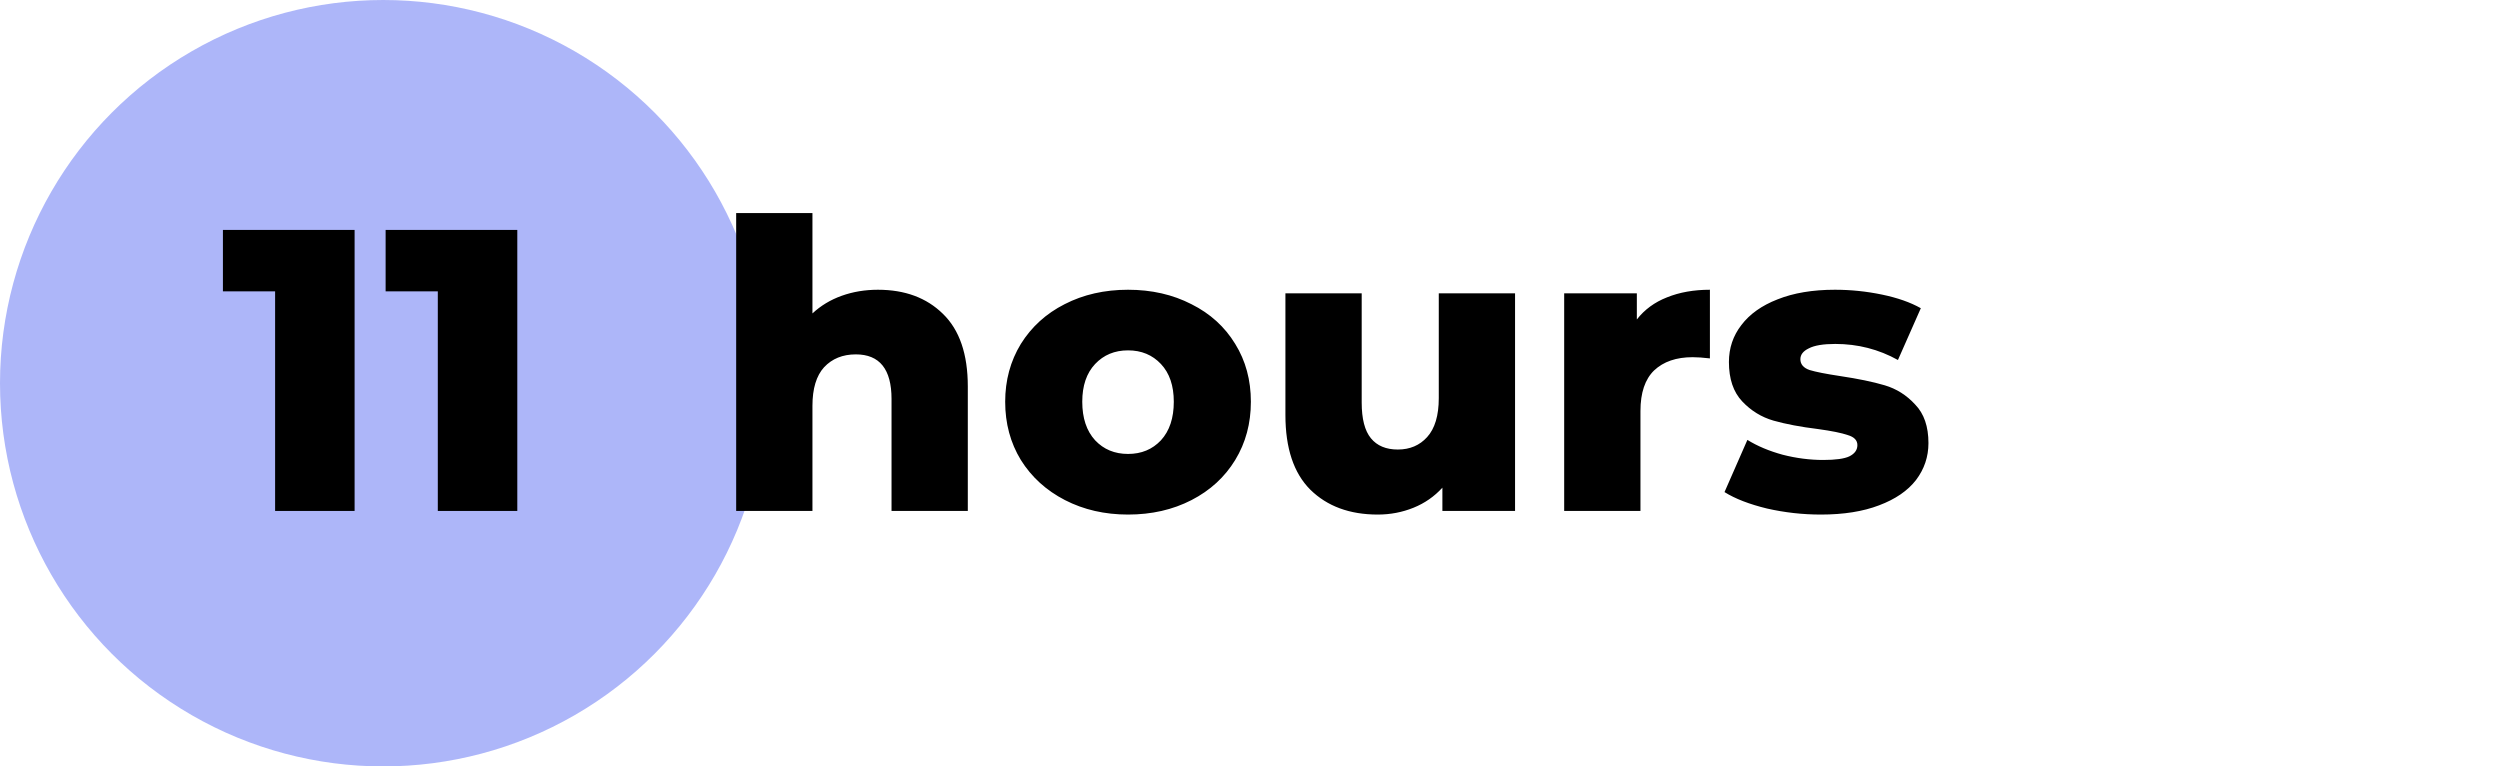 <?xml version="1.0" encoding="UTF-8"?> <svg xmlns="http://www.w3.org/2000/svg" width="137" height="42" viewBox="0 0 137 42" fill="none"> <circle cx="21" cy="21" r="21" fill="#ADB6F9"></circle> <path d="M19.432 12.6V28H15.076V15.966H12.216V12.6H19.432ZM28.348 12.6V28H23.992V15.966H21.132V12.6H28.348Z" fill="black"></path> <path d="M48.108 15.878C49.589 15.878 50.777 16.318 51.672 17.198C52.581 18.078 53.036 19.405 53.036 21.18V28H48.856V21.862C48.856 20.234 48.203 19.42 46.898 19.42C46.179 19.42 45.6 19.655 45.16 20.124C44.735 20.593 44.522 21.297 44.522 22.236V28H40.342V11.676H44.522V17.176C44.977 16.751 45.512 16.428 46.128 16.208C46.744 15.988 47.404 15.878 48.108 15.878ZM61.816 28.198C60.54 28.198 59.389 27.934 58.362 27.406C57.336 26.878 56.529 26.145 55.942 25.206C55.37 24.267 55.084 23.204 55.084 22.016C55.084 20.843 55.37 19.787 55.942 18.848C56.529 17.909 57.328 17.183 58.34 16.67C59.367 16.142 60.526 15.878 61.816 15.878C63.107 15.878 64.266 16.142 65.292 16.67C66.319 17.183 67.118 17.909 67.69 18.848C68.262 19.772 68.548 20.828 68.548 22.016C68.548 23.204 68.262 24.267 67.69 25.206C67.118 26.145 66.319 26.878 65.292 27.406C64.266 27.934 63.107 28.198 61.816 28.198ZM61.816 24.876C62.55 24.876 63.151 24.627 63.62 24.128C64.09 23.615 64.324 22.911 64.324 22.016C64.324 21.136 64.09 20.447 63.62 19.948C63.151 19.449 62.55 19.2 61.816 19.2C61.083 19.2 60.482 19.449 60.012 19.948C59.543 20.447 59.308 21.136 59.308 22.016C59.308 22.911 59.543 23.615 60.012 24.128C60.482 24.627 61.083 24.876 61.816 24.876ZM83.025 16.076V28H79.043V26.724C78.603 27.208 78.075 27.575 77.459 27.824C76.843 28.073 76.19 28.198 75.501 28.198C73.961 28.198 72.729 27.743 71.805 26.834C70.895 25.925 70.441 24.561 70.441 22.742V16.076H74.621V22.06C74.621 22.955 74.789 23.607 75.127 24.018C75.464 24.429 75.955 24.634 76.601 24.634C77.261 24.634 77.796 24.407 78.207 23.952C78.632 23.483 78.845 22.771 78.845 21.818V16.076H83.025ZM89.699 17.506C90.124 16.963 90.674 16.56 91.349 16.296C92.038 16.017 92.823 15.878 93.703 15.878V19.64C93.322 19.596 93.006 19.574 92.757 19.574C91.862 19.574 91.158 19.816 90.645 20.3C90.146 20.784 89.897 21.525 89.897 22.522V28H85.717V16.076H89.699V17.506ZM99.783 28.198C98.786 28.198 97.803 28.088 96.835 27.868C95.867 27.633 95.09 27.333 94.503 26.966L95.757 24.106C96.3 24.443 96.945 24.715 97.693 24.92C98.441 25.111 99.182 25.206 99.915 25.206C100.59 25.206 101.067 25.14 101.345 25.008C101.639 24.861 101.785 24.656 101.785 24.392C101.785 24.128 101.609 23.945 101.257 23.842C100.92 23.725 100.377 23.615 99.629 23.512C98.676 23.395 97.862 23.241 97.187 23.05C96.527 22.859 95.955 22.507 95.471 21.994C94.987 21.481 94.745 20.762 94.745 19.838C94.745 19.075 94.973 18.401 95.427 17.814C95.882 17.213 96.542 16.743 97.407 16.406C98.287 16.054 99.336 15.878 100.553 15.878C101.419 15.878 102.277 15.966 103.127 16.142C103.978 16.318 104.689 16.567 105.261 16.89L104.007 19.728C102.951 19.141 101.807 18.848 100.575 18.848C99.915 18.848 99.431 18.929 99.123 19.09C98.815 19.237 98.661 19.435 98.661 19.684C98.661 19.963 98.83 20.161 99.167 20.278C99.505 20.381 100.062 20.491 100.839 20.608C101.822 20.755 102.636 20.923 103.281 21.114C103.927 21.305 104.484 21.657 104.953 22.17C105.437 22.669 105.679 23.373 105.679 24.282C105.679 25.03 105.452 25.705 104.997 26.306C104.543 26.893 103.868 27.355 102.973 27.692C102.093 28.029 101.03 28.198 99.783 28.198Z" fill="black"></path> </svg> 
